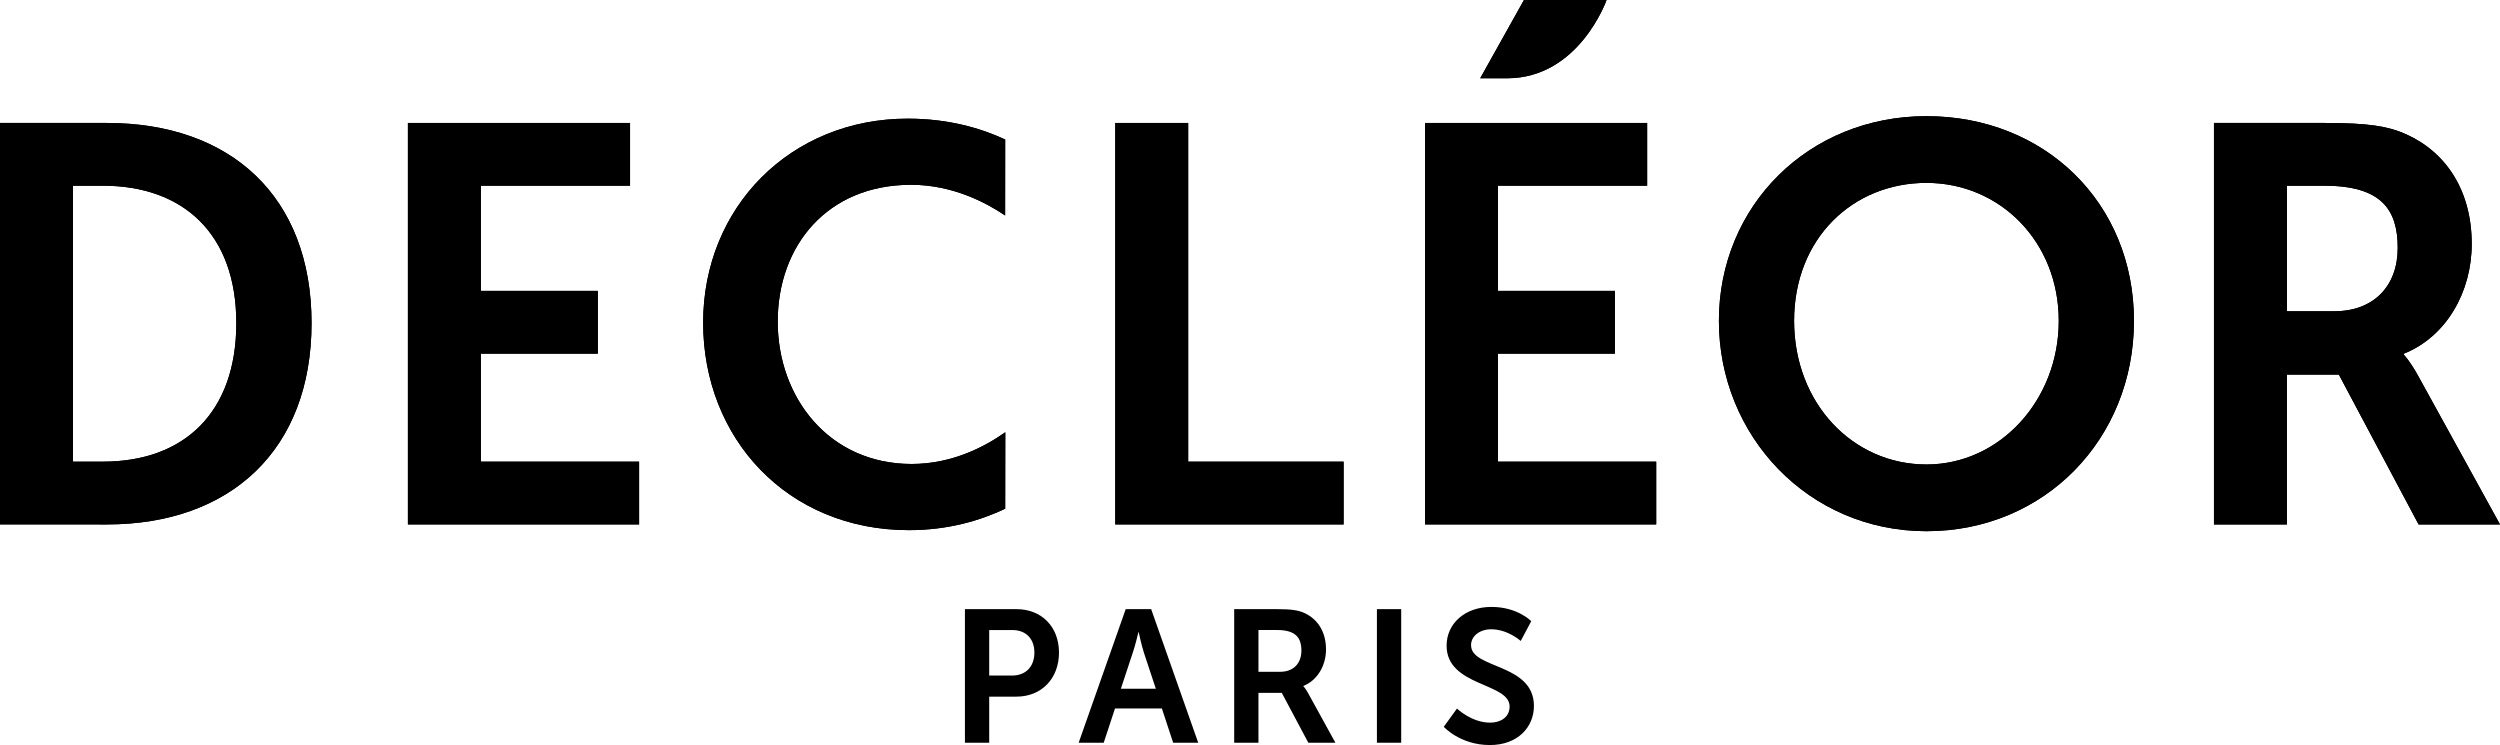 <?xml version="1.0" encoding="UTF-8"?><svg id="Layer_1" xmlns="http://www.w3.org/2000/svg" viewBox="0 0 753.48 224.53"><path d="M306.37,183.59h-15.55v40.26h7.32v-13.89h8.22c7.53,0,12.81-5.44,12.81-13.27s-5.28-13.1-12.81-13.1Zm-1.37,20.02h-6.86v-13.72h6.97c4.14,0,6.65,2.66,6.65,6.8s-2.51,6.92-6.76,6.92Z"/><path d="M339.28,183.59l-14.18,40.26h7.55l3.4-10.32h14.13l3.4,10.32h7.55l-14.18-40.26h-7.66Zm-1.46,23.99l3.56-10.78c.8-2.26,1.71-6.24,1.71-6.24h.11s.85,3.97,1.59,6.24l3.57,10.78h-10.54Z"/><path d="M392.84,206.84v-.11c4.26-1.7,6.81-6.18,6.81-11,0-5.33-2.54-9.19-6.57-11-1.77-.79-3.75-1.14-8.11-1.14h-12.99v40.26h7.31v-15.03h7.03l8,15.03h8.16l-8.27-15.03c-.79-1.42-1.37-1.98-1.37-1.98Zm-6.97-4.37h-6.58v-12.59h5.57c5.73,0,7.37,2.38,7.37,6.24s-2.45,6.35-6.36,6.35Z"/><rect x="414.99" y="183.59" width="7.32" height="40.26"/><path d="M443.36,194.48c0-2.83,2.67-4.82,6.07-4.82,5.05,0,8.9,3.52,8.9,3.52l3.17-5.95s-4.07-4.31-12.01-4.31-13.5,4.99-13.5,11.68c0,12.36,18.99,11.11,18.99,18.32,0,3.29-2.77,4.88-5.84,4.88-5.67,0-10.02-4.25-10.02-4.25l-3.98,5.5s4.94,5.5,13.89,5.5c8.4,0,13.28-5.39,13.28-11.79,0-12.88-18.94-11.12-18.94-18.26Z"/><path d="M484.22,0h-24.91l-13.19,23.59h8.1c21.69,0,29.99-23.59,29.99-23.59Z"/><path d="M484.22,0h-24.91l-13.19,23.59h8.1c21.69,0,29.99-23.59,29.99-23.59Z"/><path d="M93.9,97.39c0-38.18-24.37-60.33-61.7-60.33H0v121H32.2c37.32,0,61.7-22.5,61.7-60.67ZM21.98,139.14V55.97h9.02c24.2,0,40.22,14.49,40.22,41.41s-15.68,41.76-40.22,41.76h-9.02Z"/><path d="M93.9,97.39c0-38.18-24.37-60.33-61.7-60.33H0v121H32.2c37.32,0,61.7-22.5,61.7-60.67ZM21.98,139.14V55.97h9.02c24.2,0,40.22,14.49,40.22,41.41s-15.68,41.76-40.22,41.76h-9.02Z"/><polygon points="144.93 106.59 180.18 106.59 180.18 87.67 144.93 87.67 144.93 55.97 189.89 55.97 189.89 37.06 122.94 37.06 122.94 158.06 192.62 158.06 192.62 139.14 144.93 139.14 144.93 106.59"/><polygon points="144.93 106.59 180.18 106.59 180.18 87.67 144.93 87.67 144.93 55.97 189.89 55.97 189.89 37.06 122.94 37.06 122.94 158.06 192.62 158.06 192.62 139.14 144.93 139.14 144.93 106.59"/><polygon points="358.11 37.06 336.13 37.06 336.13 158.06 404.95 158.06 404.95 139.14 358.11 139.14 358.11 37.06"/><polygon points="358.11 37.06 336.13 37.06 336.13 158.06 404.95 158.06 404.95 139.14 358.11 139.14 358.11 37.06"/><polygon points="451.48 106.59 486.73 106.59 486.73 87.67 451.48 87.67 451.48 55.97 496.44 55.97 496.44 37.06 429.5 37.06 429.5 158.06 499.17 158.06 499.17 139.14 451.48 139.14 451.48 106.59"/><polygon points="451.48 106.59 486.73 106.59 486.73 87.67 451.48 87.67 451.48 55.97 496.44 55.97 496.44 37.06 429.5 37.06 429.5 158.06 499.17 158.06 499.17 139.14 451.48 139.14 451.48 106.59"/><path d="M580.61,35.01c-35.62,0-62.55,27.1-62.55,61.69s26.93,63.4,62.55,63.4,62.55-27.78,62.55-63.4-26.93-61.69-62.55-61.69Zm0,104.98c-22.16,0-39.88-18.41-39.88-43.29s17.72-41.58,39.88-41.58,39.88,17.72,39.88,41.58-17.72,43.29-39.88,43.29Z"/><path d="M580.61,35.01c-35.62,0-62.55,27.1-62.55,61.69s26.93,63.4,62.55,63.4,62.55-27.78,62.55-63.4-26.93-61.69-62.55-61.69Zm0,104.98c-22.16,0-39.88-18.41-39.88-43.29s17.72-41.58,39.88-41.58,39.88,17.72,39.88,41.58-17.72,43.29-39.88,43.29Z"/><path d="M724.51,106.93v-.34c12.78-5.11,20.45-18.58,20.45-33.06,0-16.02-7.67-27.61-19.77-33.06-5.28-2.39-11.25-3.41-24.37-3.41h-33.55v121h21.99v-45.16h15.65l24.03,45.16h24.54l-24.88-45.16c-2.39-4.26-4.09-5.97-4.09-5.97Zm-20.96-13.12h-14.28V55.97h11.22c17.22,0,22.16,7.16,22.16,18.75s-7.33,19.09-19.09,19.09Z"/><path d="M724.51,106.93v-.34c12.78-5.11,20.45-18.58,20.45-33.06,0-16.02-7.67-27.61-19.77-33.06-5.28-2.39-11.25-3.41-24.37-3.41h-33.55v121h21.99v-45.16h15.65l24.03,45.16h24.54l-24.88-45.16c-2.39-4.26-4.09-5.97-4.09-5.97Zm-20.96-13.12h-14.28V55.97h11.22c17.22,0,22.16,7.16,22.16,18.75s-7.33,19.09-19.09,19.09Z"/><path d="M303,130.26c-6.07,4.33-16,9.58-28.22,9.58-25.01,0-40.38-20.11-40.38-42.92s14.87-41.23,40.21-41.23c12.58,0,22.81,5.5,28.33,9.26l.02-22.9c-7.22-3.37-17.03-6.29-29.37-6.29-35.31,0-61.67,26.69-61.67,61.5s25.34,62.52,62.01,62.52c11.82,0,21.54-2.9,29.03-6.46l.03-23.06Z"/><path d="M303,130.26c-6.07,4.33-16,9.58-28.22,9.58-25.01,0-40.38-20.11-40.38-42.92s14.87-41.23,40.21-41.23c12.58,0,22.81,5.5,28.33,9.26l.02-22.9c-7.22-3.37-17.03-6.29-29.37-6.29-35.31,0-61.67,26.69-61.67,61.5s25.34,62.52,62.01,62.52c11.82,0,21.54-2.9,29.03-6.46l.03-23.06Z"/></svg>